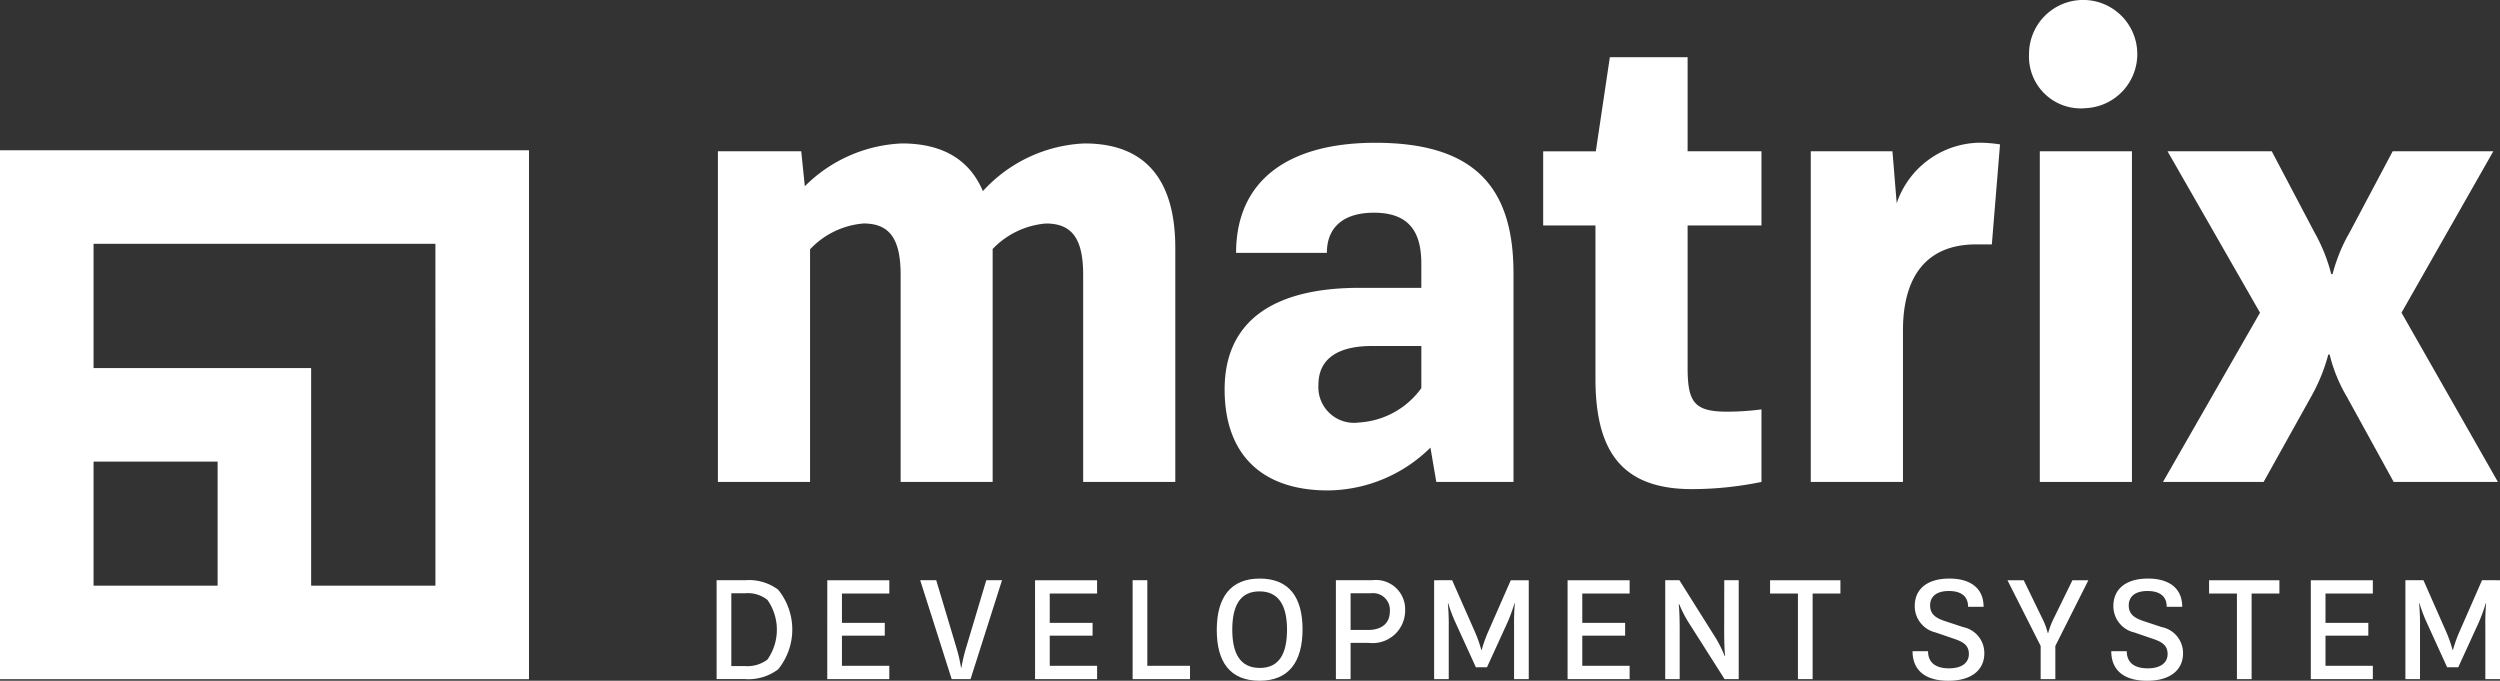 <svg xmlns="http://www.w3.org/2000/svg" width="148.703" height="40.491" viewBox="0 0 148.703 40.491">
  <rect x="0" y="0" width="148.703" height="40.491" fill="#333333" stroke="none"/>
  <g id="Group_467" data-name="Group 467" transform="translate(-295.193 -801.492)">
    <path id="Path_400" data-name="Path 400" d="M435.444,914.594h-.829v4.331h.8a1.961,1.961,0,0,0,1.341-.383,3.089,3.089,0,0,0,.009-3.551A1.873,1.873,0,0,0,435.444,914.594Z" transform="translate(-95.923 -77.815)" fill="none"/>
    <path id="Path_401" data-name="Path 401" d="M546.546,869.772a2.123,2.123,0,0,0,2.429,2.235,4.928,4.928,0,0,0,3.693-2.041v-2.507h-2.954C547.906,867.459,546.546,868.081,546.546,869.772Z" transform="translate(-172.933 -45.386)" fill="none"/>
    <path id="Path_402" data-name="Path 402" d="M531.743,914.238c-1.154,0-1.617.864-1.617,2.277s.472,2.277,1.64,2.277,1.618-.865,1.618-2.277S532.9,914.238,531.743,914.238Z" transform="translate(-161.635 -77.57)" fill="none"/>
    <path id="Path_403" data-name="Path 403" d="M553.894,914.594h-1.212v2.183h1.029c.82,0,1.306-.388,1.306-1.109A1,1,0,0,0,553.894,914.594Z" transform="translate(-177.154 -77.815)" fill="none"/>
    <path id="Path_404" data-name="Path 404" d="M448.4,848.973V835.116a4.95,4.95,0,0,1,3.168-1.516c1.575,0,2.216.933,2.216,3.052v12.322h5.48V835.057c0-3.77-1.535-6.219-5.4-6.219a8.663,8.663,0,0,0-6.044,2.837c-.758-1.788-2.293-2.837-4.82-2.837a8.669,8.669,0,0,0-5.772,2.546l-.214-2.079h-4.956v19.668h5.481V835.135a4.9,4.9,0,0,1,3.188-1.536c1.555,0,2.2.933,2.2,3.052v12.322Z" transform="translate(-94.163 -18.814)" fill="#fff"/>
    <path id="Path_405" data-name="Path 405" d="M545.849,848.886V836.468c0-5.189-2.391-7.755-8.221-7.755-5.17,0-8.279,2.235-8.279,6.55h5.4c0-1.594,1.069-2.391,2.8-2.391,2.177,0,2.818,1.244,2.818,3.032v1.438h-3.693c-4.975,0-8.007,1.885-8.007,6.044,0,3.868,2.216,6.005,6.142,6.005a8.776,8.776,0,0,0,6.1-2.546l.349,2.041Zm-5.481-5.578a4.928,4.928,0,0,1-3.693,2.041,2.123,2.123,0,0,1-2.429-2.235c0-1.691,1.36-2.313,3.168-2.313h2.954Z" transform="translate(-160.632 -18.728)" fill="#fff"/>
    <path id="Path_406" data-name="Path 406" d="M597.991,812.392h-4.625l-.835,5.6H589.4V822.4h3.11v9.115c0,4.3,1.555,6.569,5.734,6.569a20.533,20.533,0,0,0,4.14-.427v-4.315a15.84,15.84,0,0,1-2.041.136c-1.982,0-2.352-.583-2.352-2.643V822.4h4.393v-4.412h-4.393Z" transform="translate(-202.417 -7.499)" fill="#fff"/>
    <path id="Path_407" data-name="Path 407" d="M645.527,832.309l-.253-3.09h-4.858v19.668H645.9v-9.018c0-3.149,1.36-5.112,4.353-5.112h.933l.486-5.947a8.067,8.067,0,0,0-1.225-.1A5.288,5.288,0,0,0,645.527,832.309Z" transform="translate(-237.516 -18.729)" fill="#fff"/>
    <rect id="Rectangle_112" data-name="Rectangle 112" width="5.48" height="19.668" transform="translate(416.523 810.49)" fill="#fff"/>
    <path id="Path_408" data-name="Path 408" d="M685.407,807.925a3.22,3.22,0,1,0-3.382-3.207A3.079,3.079,0,0,0,685.407,807.925Z" transform="translate(-266.143)" fill="#fff"/>
    <path id="Path_409" data-name="Path 409" d="M721.751,839.933l5.461-9.6h-5.986l-2.546,4.8a10.045,10.045,0,0,0-1.03,2.507h-.078a10.171,10.171,0,0,0-1.01-2.507l-2.527-4.8h-6.2l5.5,9.6L707.564,850h5.986l2.837-5.092a10.646,10.646,0,0,0,1.011-2.488h.078a9.156,9.156,0,0,0,1.01,2.488l2.8,5.092h6.2Z" transform="translate(-283.714 -19.842)" fill="#fff"/>
    <path id="Path_410" data-name="Path 410" d="M435.473,912.671a2.9,2.9,0,0,0-1.965-.561h-1.693v5.881H433.5a2.939,2.939,0,0,0,1.974-.579,3.758,3.758,0,0,0,0-4.741Zm-.642,4.162a1.961,1.961,0,0,1-1.341.383h-.8v-4.331h.829a1.873,1.873,0,0,1,1.323.4,3.089,3.089,0,0,1-.009,3.551Z" transform="translate(-93.997 -76.106)" fill="#fff"/>
    <path id="Path_411" data-name="Path 411" d="M452.908,917.991h3.69V917.2h-2.816v-1.791h2.548v-.762h-2.548V912.9H456.6v-.789h-3.69Z" transform="translate(-108.509 -76.105)" fill="#fff"/>
    <path id="Path_412" data-name="Path 412" d="M473.38,916.057a9.736,9.736,0,0,0-.3,1.256h-.022a9,9,0,0,0-.294-1.256l-1.181-3.948h-.953l1.872,5.882h1.123l1.872-5.882h-.936Z" transform="translate(-120.702 -76.105)" fill="#fff"/>
    <path id="Path_413" data-name="Path 413" d="M492.527,917.991h3.69V917.2H493.4v-1.791h2.548v-.762H493.4V912.9h2.816v-.789h-3.69Z" transform="translate(-135.767 -76.105)" fill="#fff"/>
    <path id="Path_414" data-name="Path 414" d="M512,912.109h-.874v5.882h3.413V917.2H512Z" transform="translate(-148.563 -76.105)" fill="#fff"/>
    <path id="Path_415" data-name="Path 415" d="M529.723,911.795c-1.715,0-2.553,1.1-2.553,3.057,0,1.894.78,3.021,2.553,3.021,1.707,0,2.549-1.1,2.549-3.057C532.272,912.922,531.483,911.795,529.723,911.795Zm.009,5.316c-1.168,0-1.64-.855-1.64-2.277s.463-2.277,1.617-2.277,1.64.855,1.64,2.277S530.886,917.111,529.732,917.111Z" transform="translate(-159.602 -75.889)" fill="#fff"/>
    <path id="Path_416" data-name="Path 416" d="M552.043,912.109h-2.161v5.882h.874v-2.156h1.07A1.933,1.933,0,0,0,554,913.9,1.736,1.736,0,0,0,552.043,912.109Zm-.258,2.959h-1.029v-2.183h1.212a1,1,0,0,1,1.123,1.074C553.091,914.68,552.6,915.068,551.785,915.068Z" transform="translate(-175.228 -76.105)" fill="#fff"/>
    <path id="Path_417" data-name="Path 417" d="M571.854,915.108a7.9,7.9,0,0,0-.415,1.149h-.023A7.908,7.908,0,0,0,571,915.1l-1.319-2.99H568.61v5.882h.869v-3.132a13.262,13.262,0,0,0-.053-1.377h.022a8.918,8.918,0,0,0,.406,1.087l1.239,2.718h.66l1.243-2.718a9.764,9.764,0,0,0,.392-1.087h.022a13.36,13.36,0,0,0-.045,1.377v3.132h.873v-5.882h-1.069Z" transform="translate(-188.113 -76.105)" fill="#fff"/>
    <path id="Path_418" data-name="Path 418" d="M594.052,917.991h3.69V917.2h-2.816v-1.791h2.548v-.762h-2.548V912.9h2.816v-.789h-3.69Z" transform="translate(-205.617 -76.105)" fill="#fff"/>
    <path id="Path_419" data-name="Path 419" d="M616.164,915.122c0,.361.009,1.118.058,1.493h-.031a6.99,6.99,0,0,0-.606-1.19L613.5,912.11h-.842v5.882h.86v-2.963c0-.361-.009-1.118-.058-1.493h.031a6.967,6.967,0,0,0,.633,1.207l2.063,3.249h.842V912.11h-.86Z" transform="translate(-218.415 -76.106)" fill="#fff"/>
    <path id="Path_420" data-name="Path 420" d="M632.653,912.9h1.657v5.093h.874V912.9h1.653v-.789h-4.184Z" transform="translate(-232.174 -76.105)" fill="#fff"/>
    <path id="Path_421" data-name="Path 421" d="M662.84,914.682l-1.065-.352c-.557-.183-.9-.41-.9-.94,0-.468.312-.855,1.114-.855.717,0,1.145.3,1.145.94h.922c0-1.163-.856-1.68-2.031-1.68-1.364,0-2.063.66-2.063,1.626A1.6,1.6,0,0,0,661.2,915l1.145.392c.476.165.837.361.837.891,0,.468-.352.851-1.181.851-.789,0-1.248-.334-1.248-1.02h-.922c0,1.132.753,1.76,2.13,1.76,1.395,0,2.139-.66,2.139-1.631A1.573,1.573,0,0,0,662.84,914.682Z" transform="translate(-250.877 -75.889)" fill="#fff"/>
    <path id="Path_422" data-name="Path 422" d="M680.7,914.307a4.9,4.9,0,0,0-.37.949h-.022a4.269,4.269,0,0,0-.361-.944l-1.069-2.2h-.967l1.974,3.907v1.974h.873v-1.974l1.965-3.907h-.949Z" transform="translate(-263.311 -76.106)" fill="#fff"/>
    <path id="Path_423" data-name="Path 423" d="M700.711,914.682l-1.065-.352c-.557-.183-.9-.41-.9-.94,0-.468.312-.855,1.114-.855.717,0,1.145.3,1.145.94h.922c0-1.163-.856-1.68-2.031-1.68-1.364,0-2.063.66-2.063,1.626A1.6,1.6,0,0,0,699.076,915l1.145.392c.476.165.837.361.837.891,0,.468-.352.851-1.181.851-.789,0-1.248-.334-1.248-1.02h-.922c0,1.132.753,1.76,2.13,1.76,1.395,0,2.139-.66,2.139-1.631A1.573,1.573,0,0,0,700.711,914.682Z" transform="translate(-276.933 -75.889)" fill="#fff"/>
    <path id="Path_424" data-name="Path 424" d="M716.35,912.9h1.657v5.093h.874V912.9h1.653v-.789H716.35Z" transform="translate(-289.759 -76.105)" fill="#fff"/>
    <path id="Path_425" data-name="Path 425" d="M735.748,917.991h3.689V917.2h-2.816v-1.791h2.548v-.762h-2.548V912.9h2.816v-.789h-3.689Z" transform="translate(-303.105 -76.105)" fill="#fff"/>
    <path id="Path_426" data-name="Path 426" d="M758.336,912.109l-1.314,3a7.9,7.9,0,0,0-.415,1.149h-.022a7.915,7.915,0,0,0-.414-1.158l-1.319-2.99h-1.074v5.882h.869v-3.132a13.365,13.365,0,0,0-.053-1.377h.022a8.928,8.928,0,0,0,.406,1.087l1.239,2.718h.66l1.243-2.718a9.767,9.767,0,0,0,.392-1.087h.022a13.275,13.275,0,0,0-.045,1.377v3.132h.873v-5.882Z" transform="translate(-315.509 -76.105)" fill="#fff"/>
    <g id="Group_466" data-name="Group 466" transform="translate(295.193 810.429)">
      <path id="Path_427" data-name="Path 427" d="M313.03,855.364h12.944v12.944h7.391V847.973H313.03Z" transform="translate(-307.465 -842.408)" fill="none"/>
      <rect id="Rectangle_113" data-name="Rectangle 113" width="7.379" height="7.379" transform="translate(5.565 18.521)" fill="none"/>
      <path id="Path_428" data-name="Path 428" d="M295.193,830.136V861.6h31.465V830.136Zm12.944,25.9h-7.379v-7.379h7.379Zm12.956,0H313.7V843.092H300.758V835.7h20.334Z" transform="translate(-295.193 -830.136)" fill="#fff"/>
    </g>
  </g>
</svg>
